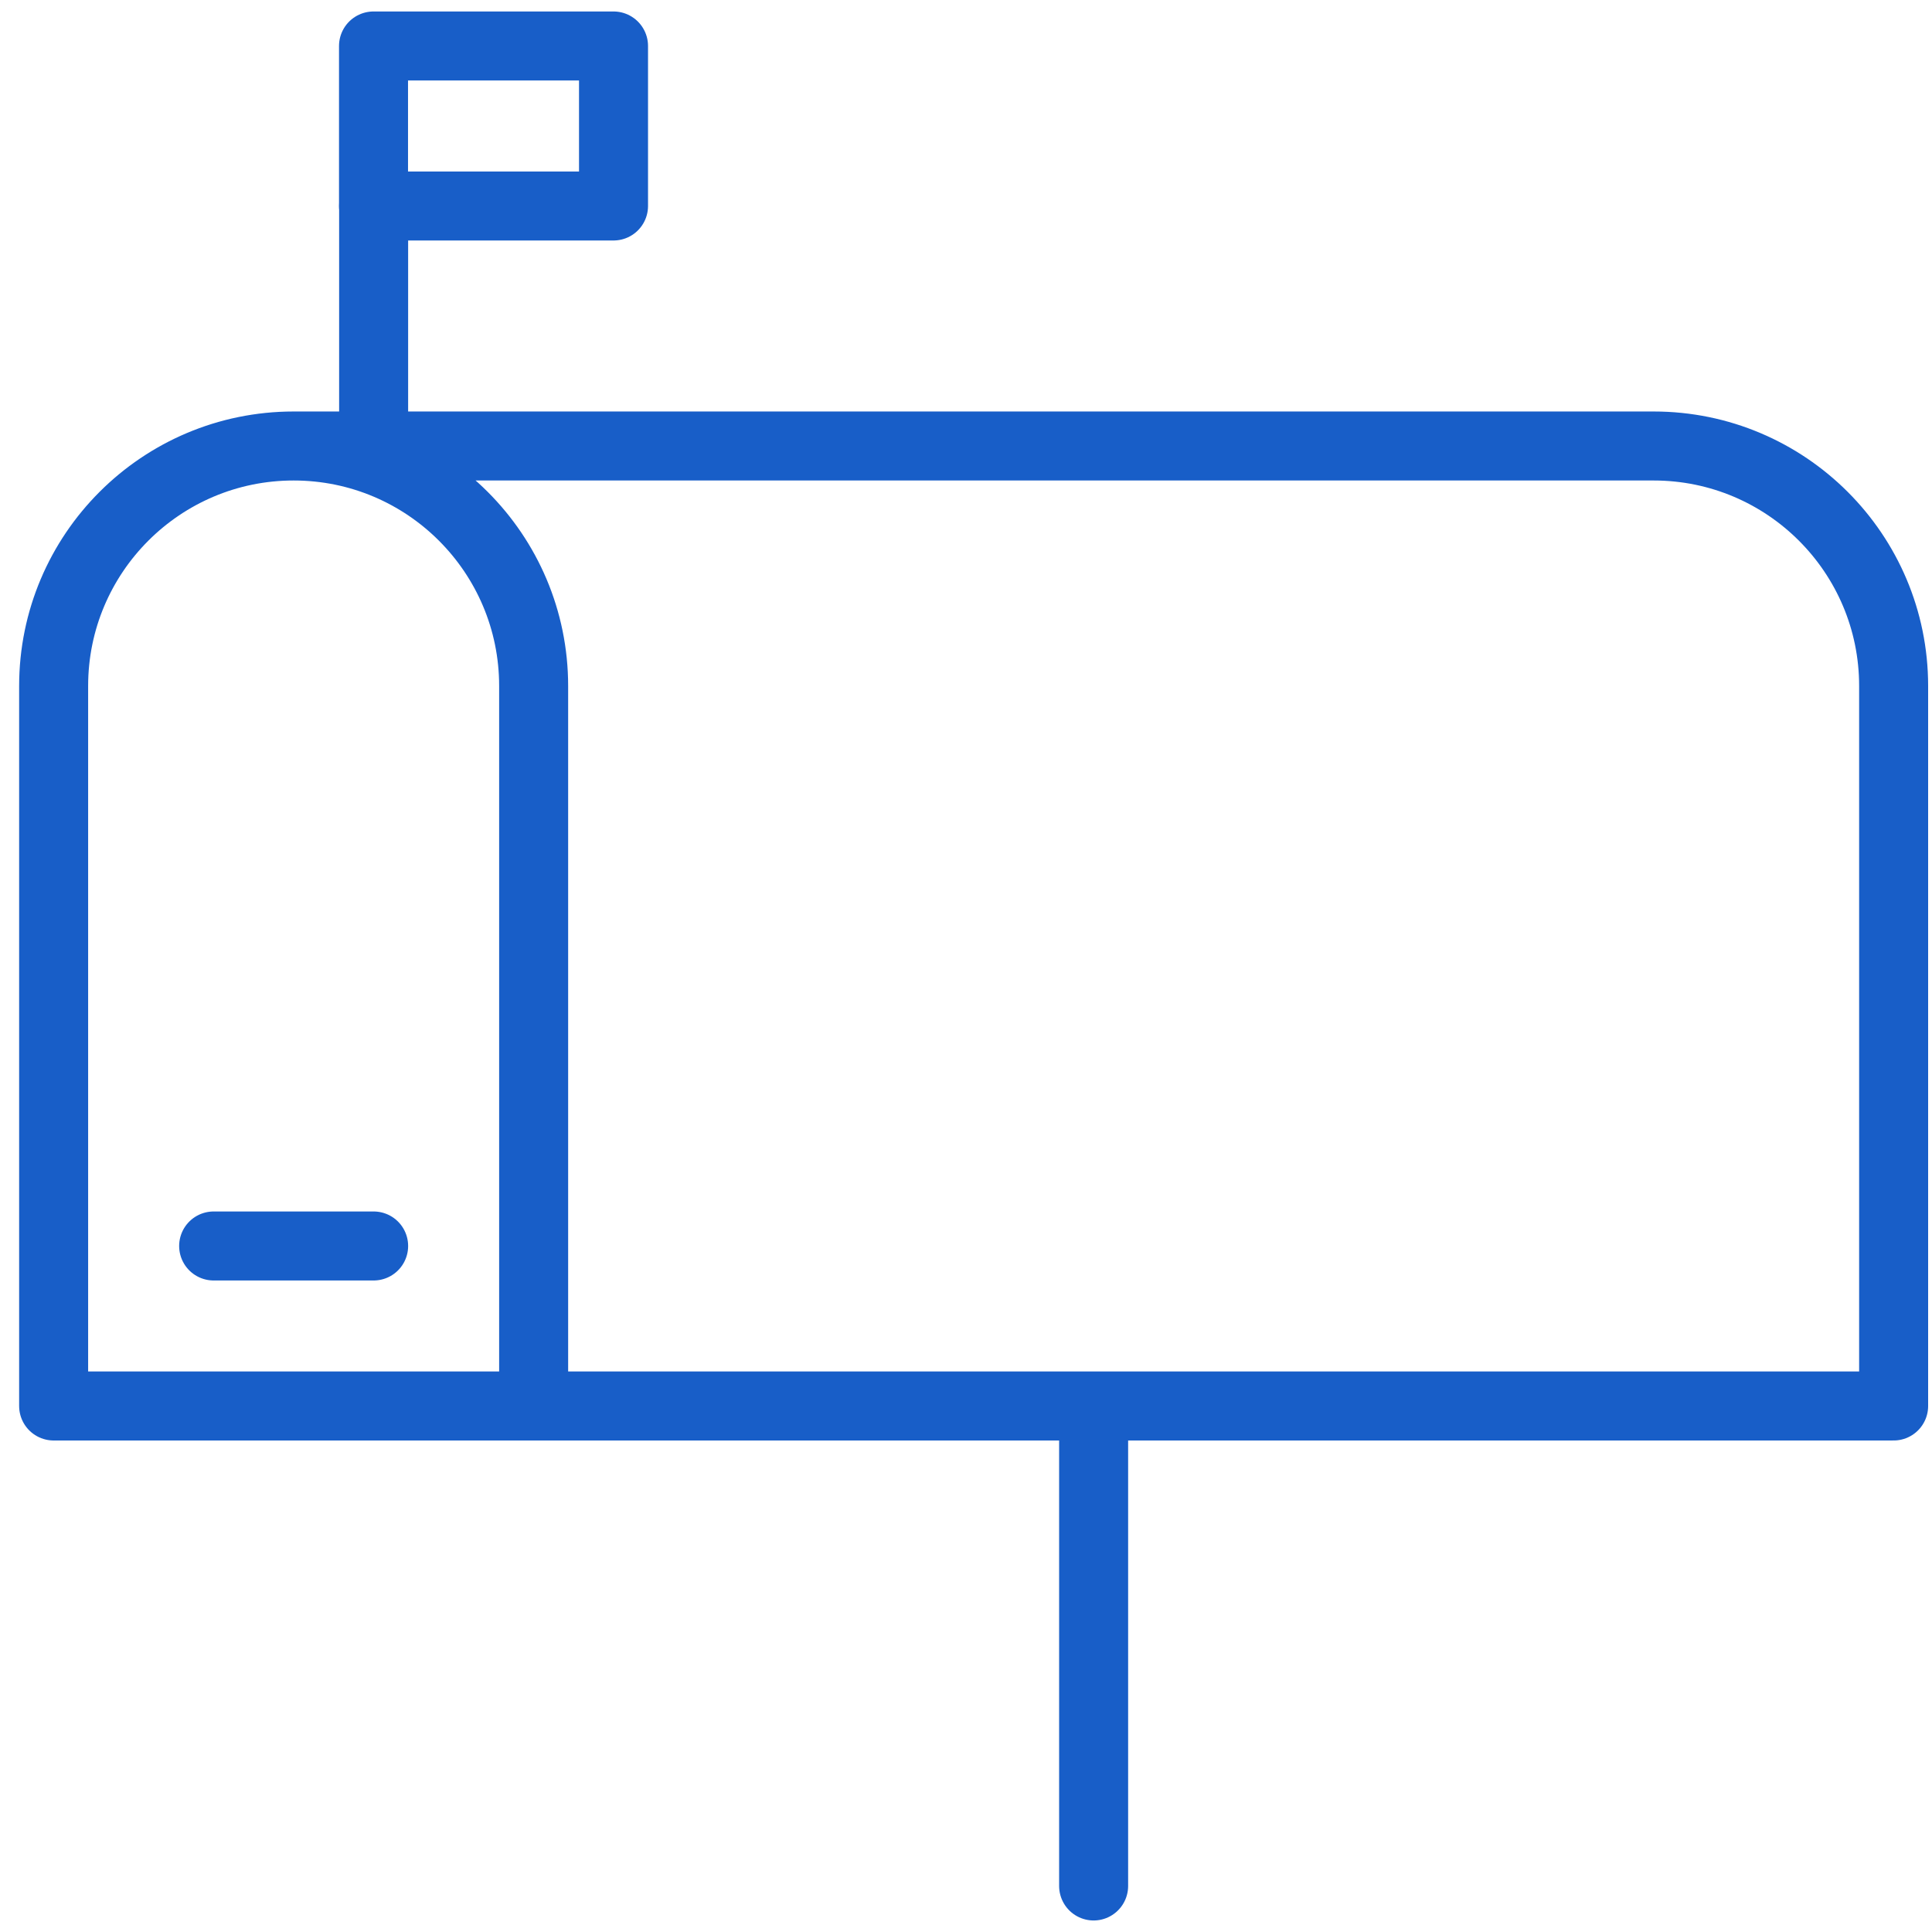 <svg width="84" height="84" viewBox="0 0 84 84" fill="none" xmlns="http://www.w3.org/2000/svg">
<path d="M23.202 61.13H2.332V29.825C2.332 24.062 7.007 19.391 12.767 19.391M23.202 61.13V29.825C23.202 24.062 18.527 19.391 12.767 19.391M23.202 61.13H82.332V29.825C82.332 24.062 77.657 19.391 71.897 19.391H12.767M47.549 61.13V81.999M9.289 54.173H16.245M16.245 19.391V8.956" stroke="#185EC8" stroke-width="3" stroke-miterlimit="10" stroke-linecap="round" stroke-linejoin="round"/>
<path d="M16.24 1.999H26.675V8.956H16.24V1.999Z" stroke="#185EC8" stroke-width="3" stroke-miterlimit="10" stroke-linecap="round" stroke-linejoin="round"/>
</svg>
